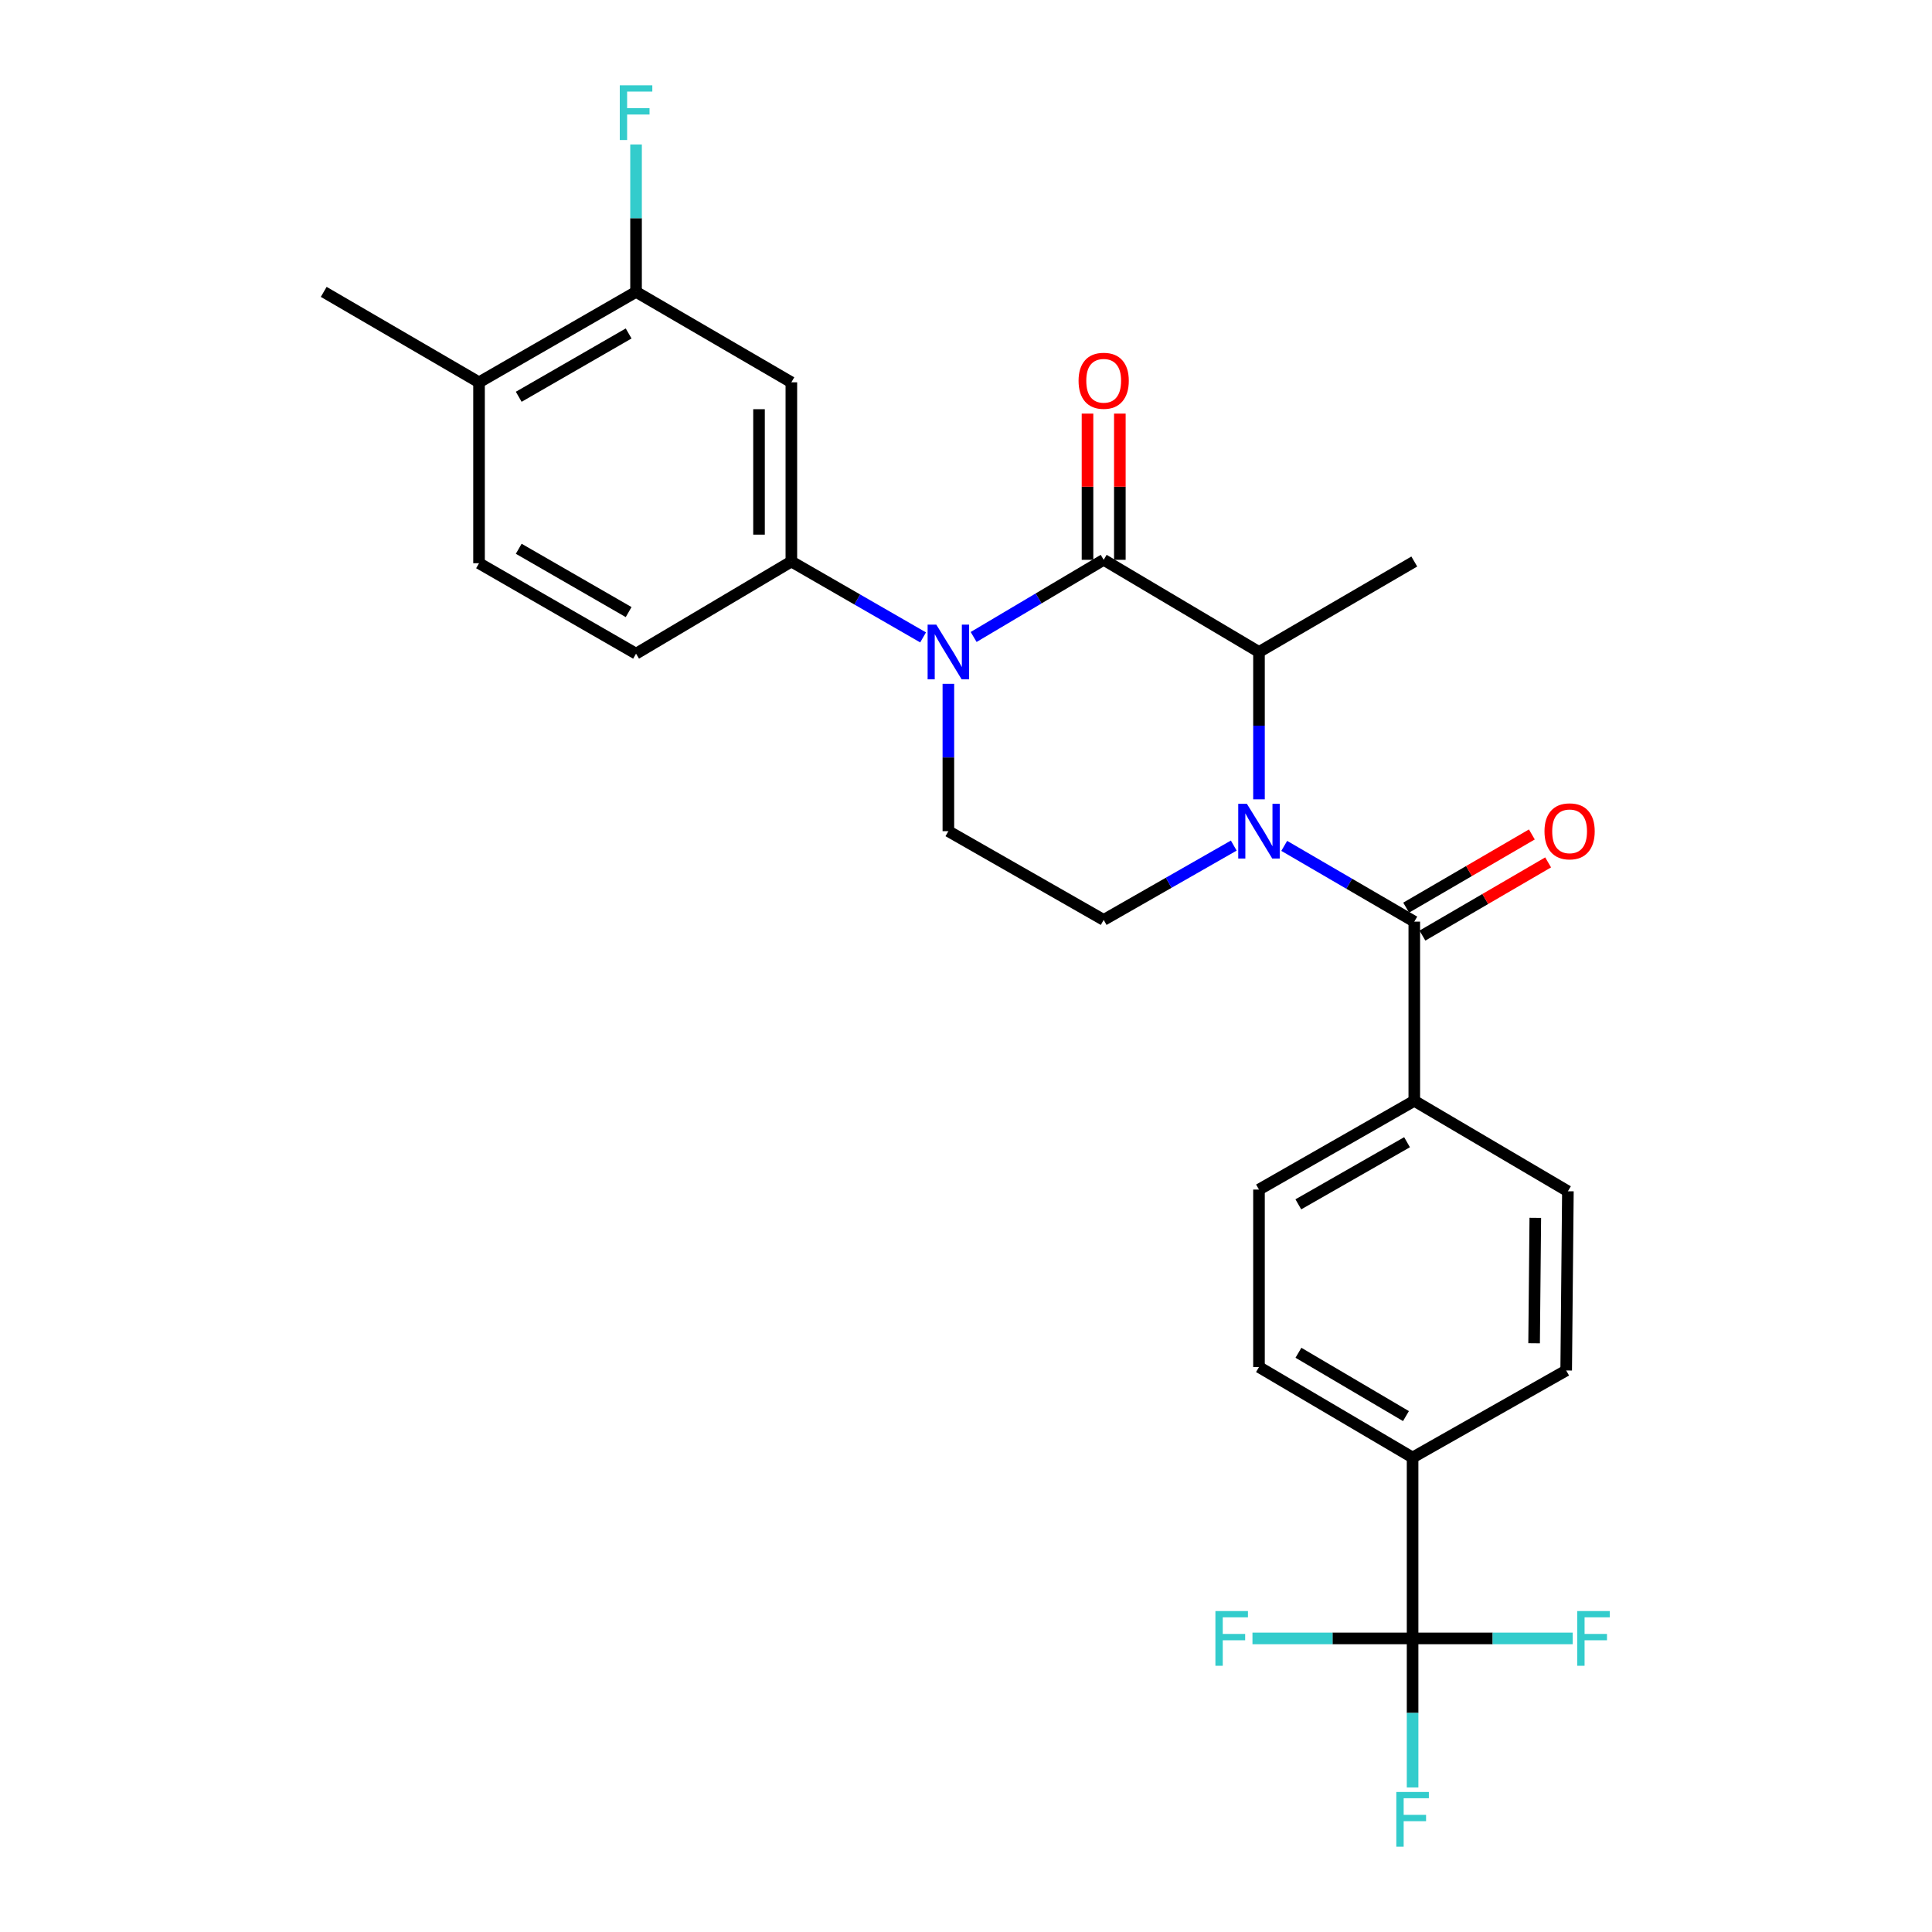 <?xml version='1.0' encoding='iso-8859-1'?>
<svg version='1.1' baseProfile='full'
              xmlns='http://www.w3.org/2000/svg'
                      xmlns:rdkit='http://www.rdkit.org/xml'
                      xmlns:xlink='http://www.w3.org/1999/xlink'
                  xml:space='preserve'
width='1000px' height='1000px' viewBox='0 0 1000 1000'>
<!-- END OF HEADER -->
<rect style='opacity:1.0;fill:#FFFFFF;stroke:none' width='1000' height='1000' x='0' y='0'> </rect>
<path class='bond-0' d='M 490.875,353.938 L 490.875,392.076' style='fill:none;fill-rule:evenodd;stroke:#0000FF;stroke-width:6px;stroke-linecap:butt;stroke-linejoin:miter;stroke-opacity:1' />
<path class='bond-0' d='M 490.875,392.076 L 490.875,430.215' style='fill:none;fill-rule:evenodd;stroke:#000000;stroke-width:6px;stroke-linecap:butt;stroke-linejoin:miter;stroke-opacity:1' />
<path class='bond-1' d='M 503.952,329.7 L 537.607,309.73' style='fill:none;fill-rule:evenodd;stroke:#0000FF;stroke-width:6px;stroke-linecap:butt;stroke-linejoin:miter;stroke-opacity:1' />
<path class='bond-1' d='M 537.607,309.73 L 571.262,289.76' style='fill:none;fill-rule:evenodd;stroke:#000000;stroke-width:6px;stroke-linecap:butt;stroke-linejoin:miter;stroke-opacity:1' />
<path class='bond-2' d='M 477.79,329.921 L 443.697,310.283' style='fill:none;fill-rule:evenodd;stroke:#0000FF;stroke-width:6px;stroke-linecap:butt;stroke-linejoin:miter;stroke-opacity:1' />
<path class='bond-2' d='M 443.697,310.283 L 409.604,290.644' style='fill:none;fill-rule:evenodd;stroke:#000000;stroke-width:6px;stroke-linecap:butt;stroke-linejoin:miter;stroke-opacity:1' />
<path class='bond-3' d='M 490.875,430.215 L 571.262,476.146' style='fill:none;fill-rule:evenodd;stroke:#000000;stroke-width:6px;stroke-linecap:butt;stroke-linejoin:miter;stroke-opacity:1' />
<path class='bond-4' d='M 571.262,476.146 L 604.928,456.91' style='fill:none;fill-rule:evenodd;stroke:#000000;stroke-width:6px;stroke-linecap:butt;stroke-linejoin:miter;stroke-opacity:1' />
<path class='bond-4' d='M 604.928,456.91 L 638.594,437.674' style='fill:none;fill-rule:evenodd;stroke:#0000FF;stroke-width:6px;stroke-linecap:butt;stroke-linejoin:miter;stroke-opacity:1' />
<path class='bond-5' d='M 651.649,413.736 L 651.649,375.597' style='fill:none;fill-rule:evenodd;stroke:#0000FF;stroke-width:6px;stroke-linecap:butt;stroke-linejoin:miter;stroke-opacity:1' />
<path class='bond-5' d='M 651.649,375.597 L 651.649,337.459' style='fill:none;fill-rule:evenodd;stroke:#000000;stroke-width:6px;stroke-linecap:butt;stroke-linejoin:miter;stroke-opacity:1' />
<path class='bond-6' d='M 664.715,437.824 L 698.375,457.427' style='fill:none;fill-rule:evenodd;stroke:#0000FF;stroke-width:6px;stroke-linecap:butt;stroke-linejoin:miter;stroke-opacity:1' />
<path class='bond-6' d='M 698.375,457.427 L 732.036,477.03' style='fill:none;fill-rule:evenodd;stroke:#000000;stroke-width:6px;stroke-linecap:butt;stroke-linejoin:miter;stroke-opacity:1' />
<path class='bond-7' d='M 651.649,337.459 L 571.262,289.76' style='fill:none;fill-rule:evenodd;stroke:#000000;stroke-width:6px;stroke-linecap:butt;stroke-linejoin:miter;stroke-opacity:1' />
<path class='bond-8' d='M 651.649,337.459 L 732.036,290.644' style='fill:none;fill-rule:evenodd;stroke:#000000;stroke-width:6px;stroke-linecap:butt;stroke-linejoin:miter;stroke-opacity:1' />
<path class='bond-9' d='M 579.632,289.76 L 579.632,251.922' style='fill:none;fill-rule:evenodd;stroke:#000000;stroke-width:6px;stroke-linecap:butt;stroke-linejoin:miter;stroke-opacity:1' />
<path class='bond-9' d='M 579.632,251.922 L 579.632,214.083' style='fill:none;fill-rule:evenodd;stroke:#FF0000;stroke-width:6px;stroke-linecap:butt;stroke-linejoin:miter;stroke-opacity:1' />
<path class='bond-9' d='M 562.892,289.76 L 562.892,251.922' style='fill:none;fill-rule:evenodd;stroke:#000000;stroke-width:6px;stroke-linecap:butt;stroke-linejoin:miter;stroke-opacity:1' />
<path class='bond-9' d='M 562.892,251.922 L 562.892,214.083' style='fill:none;fill-rule:evenodd;stroke:#FF0000;stroke-width:6px;stroke-linecap:butt;stroke-linejoin:miter;stroke-opacity:1' />
<path class='bond-10' d='M 731.153,848.043 L 731.153,754.414' style='fill:none;fill-rule:evenodd;stroke:#000000;stroke-width:6px;stroke-linecap:butt;stroke-linejoin:miter;stroke-opacity:1' />
<path class='bond-11' d='M 731.153,848.043 L 731.153,886.613' style='fill:none;fill-rule:evenodd;stroke:#000000;stroke-width:6px;stroke-linecap:butt;stroke-linejoin:miter;stroke-opacity:1' />
<path class='bond-11' d='M 731.153,886.613 L 731.153,925.182' style='fill:none;fill-rule:evenodd;stroke:#33CCCC;stroke-width:6px;stroke-linecap:butt;stroke-linejoin:miter;stroke-opacity:1' />
<path class='bond-12' d='M 731.153,848.043 L 772.592,848.043' style='fill:none;fill-rule:evenodd;stroke:#000000;stroke-width:6px;stroke-linecap:butt;stroke-linejoin:miter;stroke-opacity:1' />
<path class='bond-12' d='M 772.592,848.043 L 814.031,848.043' style='fill:none;fill-rule:evenodd;stroke:#33CCCC;stroke-width:6px;stroke-linecap:butt;stroke-linejoin:miter;stroke-opacity:1' />
<path class='bond-13' d='M 731.153,848.043 L 689.714,848.043' style='fill:none;fill-rule:evenodd;stroke:#000000;stroke-width:6px;stroke-linecap:butt;stroke-linejoin:miter;stroke-opacity:1' />
<path class='bond-13' d='M 689.714,848.043 L 648.274,848.043' style='fill:none;fill-rule:evenodd;stroke:#33CCCC;stroke-width:6px;stroke-linecap:butt;stroke-linejoin:miter;stroke-opacity:1' />
<path class='bond-14' d='M 736.248,484.262 L 768.779,465.317' style='fill:none;fill-rule:evenodd;stroke:#000000;stroke-width:6px;stroke-linecap:butt;stroke-linejoin:miter;stroke-opacity:1' />
<path class='bond-14' d='M 768.779,465.317 L 801.31,446.372' style='fill:none;fill-rule:evenodd;stroke:#FF0000;stroke-width:6px;stroke-linecap:butt;stroke-linejoin:miter;stroke-opacity:1' />
<path class='bond-14' d='M 727.824,469.797 L 760.355,450.852' style='fill:none;fill-rule:evenodd;stroke:#000000;stroke-width:6px;stroke-linecap:butt;stroke-linejoin:miter;stroke-opacity:1' />
<path class='bond-14' d='M 760.355,450.852 L 792.886,431.907' style='fill:none;fill-rule:evenodd;stroke:#FF0000;stroke-width:6px;stroke-linecap:butt;stroke-linejoin:miter;stroke-opacity:1' />
<path class='bond-15' d='M 732.036,477.03 L 732.036,569.785' style='fill:none;fill-rule:evenodd;stroke:#000000;stroke-width:6px;stroke-linecap:butt;stroke-linejoin:miter;stroke-opacity:1' />
<path class='bond-16' d='M 731.153,754.414 L 651.649,707.589' style='fill:none;fill-rule:evenodd;stroke:#000000;stroke-width:6px;stroke-linecap:butt;stroke-linejoin:miter;stroke-opacity:1' />
<path class='bond-16' d='M 727.722,732.966 L 672.07,700.189' style='fill:none;fill-rule:evenodd;stroke:#000000;stroke-width:6px;stroke-linecap:butt;stroke-linejoin:miter;stroke-opacity:1' />
<path class='bond-17' d='M 731.153,754.414 L 810.656,709.356' style='fill:none;fill-rule:evenodd;stroke:#000000;stroke-width:6px;stroke-linecap:butt;stroke-linejoin:miter;stroke-opacity:1' />
<path class='bond-18' d='M 329.217,151.073 L 247.947,197.888' style='fill:none;fill-rule:evenodd;stroke:#000000;stroke-width:6px;stroke-linecap:butt;stroke-linejoin:miter;stroke-opacity:1' />
<path class='bond-18' d='M 325.382,172.6 L 268.493,205.371' style='fill:none;fill-rule:evenodd;stroke:#000000;stroke-width:6px;stroke-linecap:butt;stroke-linejoin:miter;stroke-opacity:1' />
<path class='bond-19' d='M 329.217,151.073 L 409.604,197.888' style='fill:none;fill-rule:evenodd;stroke:#000000;stroke-width:6px;stroke-linecap:butt;stroke-linejoin:miter;stroke-opacity:1' />
<path class='bond-20' d='M 329.217,151.073 L 329.217,112.935' style='fill:none;fill-rule:evenodd;stroke:#000000;stroke-width:6px;stroke-linecap:butt;stroke-linejoin:miter;stroke-opacity:1' />
<path class='bond-20' d='M 329.217,112.935 L 329.217,74.796' style='fill:none;fill-rule:evenodd;stroke:#33CCCC;stroke-width:6px;stroke-linecap:butt;stroke-linejoin:miter;stroke-opacity:1' />
<path class='bond-21' d='M 247.947,197.888 L 247.947,291.527' style='fill:none;fill-rule:evenodd;stroke:#000000;stroke-width:6px;stroke-linecap:butt;stroke-linejoin:miter;stroke-opacity:1' />
<path class='bond-22' d='M 247.947,197.888 L 167.559,151.073' style='fill:none;fill-rule:evenodd;stroke:#000000;stroke-width:6px;stroke-linecap:butt;stroke-linejoin:miter;stroke-opacity:1' />
<path class='bond-23' d='M 247.947,291.527 L 329.217,338.342' style='fill:none;fill-rule:evenodd;stroke:#000000;stroke-width:6px;stroke-linecap:butt;stroke-linejoin:miter;stroke-opacity:1' />
<path class='bond-23' d='M 268.493,284.044 L 325.382,316.815' style='fill:none;fill-rule:evenodd;stroke:#000000;stroke-width:6px;stroke-linecap:butt;stroke-linejoin:miter;stroke-opacity:1' />
<path class='bond-24' d='M 329.217,338.342 L 409.604,290.644' style='fill:none;fill-rule:evenodd;stroke:#000000;stroke-width:6px;stroke-linecap:butt;stroke-linejoin:miter;stroke-opacity:1' />
<path class='bond-25' d='M 409.604,290.644 L 409.604,197.888' style='fill:none;fill-rule:evenodd;stroke:#000000;stroke-width:6px;stroke-linecap:butt;stroke-linejoin:miter;stroke-opacity:1' />
<path class='bond-25' d='M 392.865,276.73 L 392.865,211.801' style='fill:none;fill-rule:evenodd;stroke:#000000;stroke-width:6px;stroke-linecap:butt;stroke-linejoin:miter;stroke-opacity:1' />
<path class='bond-26' d='M 732.036,569.785 L 811.54,616.6' style='fill:none;fill-rule:evenodd;stroke:#000000;stroke-width:6px;stroke-linecap:butt;stroke-linejoin:miter;stroke-opacity:1' />
<path class='bond-27' d='M 732.036,569.785 L 651.649,615.717' style='fill:none;fill-rule:evenodd;stroke:#000000;stroke-width:6px;stroke-linecap:butt;stroke-linejoin:miter;stroke-opacity:1' />
<path class='bond-27' d='M 728.283,591.209 L 672.012,623.362' style='fill:none;fill-rule:evenodd;stroke:#000000;stroke-width:6px;stroke-linecap:butt;stroke-linejoin:miter;stroke-opacity:1' />
<path class='bond-28' d='M 651.649,707.589 L 651.649,615.717' style='fill:none;fill-rule:evenodd;stroke:#000000;stroke-width:6px;stroke-linecap:butt;stroke-linejoin:miter;stroke-opacity:1' />
<path class='bond-29' d='M 810.656,709.356 L 811.54,616.6' style='fill:none;fill-rule:evenodd;stroke:#000000;stroke-width:6px;stroke-linecap:butt;stroke-linejoin:miter;stroke-opacity:1' />
<path class='bond-29' d='M 794.05,695.283 L 794.669,630.354' style='fill:none;fill-rule:evenodd;stroke:#000000;stroke-width:6px;stroke-linecap:butt;stroke-linejoin:miter;stroke-opacity:1' />
<path  class='atom-0' d='M 484.615 323.299
L 493.895 338.299
Q 494.815 339.779, 496.295 342.459
Q 497.775 345.139, 497.855 345.299
L 497.855 323.299
L 501.615 323.299
L 501.615 351.619
L 497.735 351.619
L 487.775 335.219
Q 486.615 333.299, 485.375 331.099
Q 484.175 328.899, 483.815 328.219
L 483.815 351.619
L 480.135 351.619
L 480.135 323.299
L 484.615 323.299
' fill='#0000FF'/>
<path  class='atom-3' d='M 645.389 416.055
L 654.669 431.055
Q 655.589 432.535, 657.069 435.215
Q 658.549 437.895, 658.629 438.055
L 658.629 416.055
L 662.389 416.055
L 662.389 444.375
L 658.509 444.375
L 648.549 427.975
Q 647.389 426.055, 646.149 423.855
Q 644.949 421.655, 644.589 420.975
L 644.589 444.375
L 640.909 444.375
L 640.909 416.055
L 645.389 416.055
' fill='#0000FF'/>
<path  class='atom-7' d='M 558.262 197.085
Q 558.262 190.285, 561.622 186.485
Q 564.982 182.685, 571.262 182.685
Q 577.542 182.685, 580.902 186.485
Q 584.262 190.285, 584.262 197.085
Q 584.262 203.965, 580.862 207.885
Q 577.462 211.765, 571.262 211.765
Q 565.022 211.765, 561.622 207.885
Q 558.262 204.005, 558.262 197.085
M 571.262 208.565
Q 575.582 208.565, 577.902 205.685
Q 580.262 202.765, 580.262 197.085
Q 580.262 191.525, 577.902 188.725
Q 575.582 185.885, 571.262 185.885
Q 566.942 185.885, 564.582 188.685
Q 562.262 191.485, 562.262 197.085
Q 562.262 202.805, 564.582 205.685
Q 566.942 208.565, 571.262 208.565
' fill='#FF0000'/>
<path  class='atom-10' d='M 799.423 430.295
Q 799.423 423.495, 802.783 419.695
Q 806.143 415.895, 812.423 415.895
Q 818.703 415.895, 822.063 419.695
Q 825.423 423.495, 825.423 430.295
Q 825.423 437.175, 822.023 441.095
Q 818.623 444.975, 812.423 444.975
Q 806.183 444.975, 802.783 441.095
Q 799.423 437.215, 799.423 430.295
M 812.423 441.775
Q 816.743 441.775, 819.063 438.895
Q 821.423 435.975, 821.423 430.295
Q 821.423 424.735, 819.063 421.935
Q 816.743 419.095, 812.423 419.095
Q 808.103 419.095, 805.743 421.895
Q 803.423 424.695, 803.423 430.295
Q 803.423 436.015, 805.743 438.895
Q 808.103 441.775, 812.423 441.775
' fill='#FF0000'/>
<path  class='atom-19' d='M 320.797 44.157
L 337.637 44.157
L 337.637 47.397
L 324.597 47.397
L 324.597 55.997
L 336.197 55.997
L 336.197 59.277
L 324.597 59.277
L 324.597 72.477
L 320.797 72.477
L 320.797 44.157
' fill='#33CCCC'/>
<path  class='atom-25' d='M 722.733 927.523
L 739.573 927.523
L 739.573 930.763
L 726.533 930.763
L 726.533 939.363
L 738.133 939.363
L 738.133 942.643
L 726.533 942.643
L 726.533 955.843
L 722.733 955.843
L 722.733 927.523
' fill='#33CCCC'/>
<path  class='atom-26' d='M 816.372 833.883
L 833.212 833.883
L 833.212 837.123
L 820.172 837.123
L 820.172 845.723
L 831.772 845.723
L 831.772 849.003
L 820.172 849.003
L 820.172 862.203
L 816.372 862.203
L 816.372 833.883
' fill='#33CCCC'/>
<path  class='atom-27' d='M 629.093 833.883
L 645.933 833.883
L 645.933 837.123
L 632.893 837.123
L 632.893 845.723
L 644.493 845.723
L 644.493 849.003
L 632.893 849.003
L 632.893 862.203
L 629.093 862.203
L 629.093 833.883
' fill='#33CCCC'/>
</svg>

